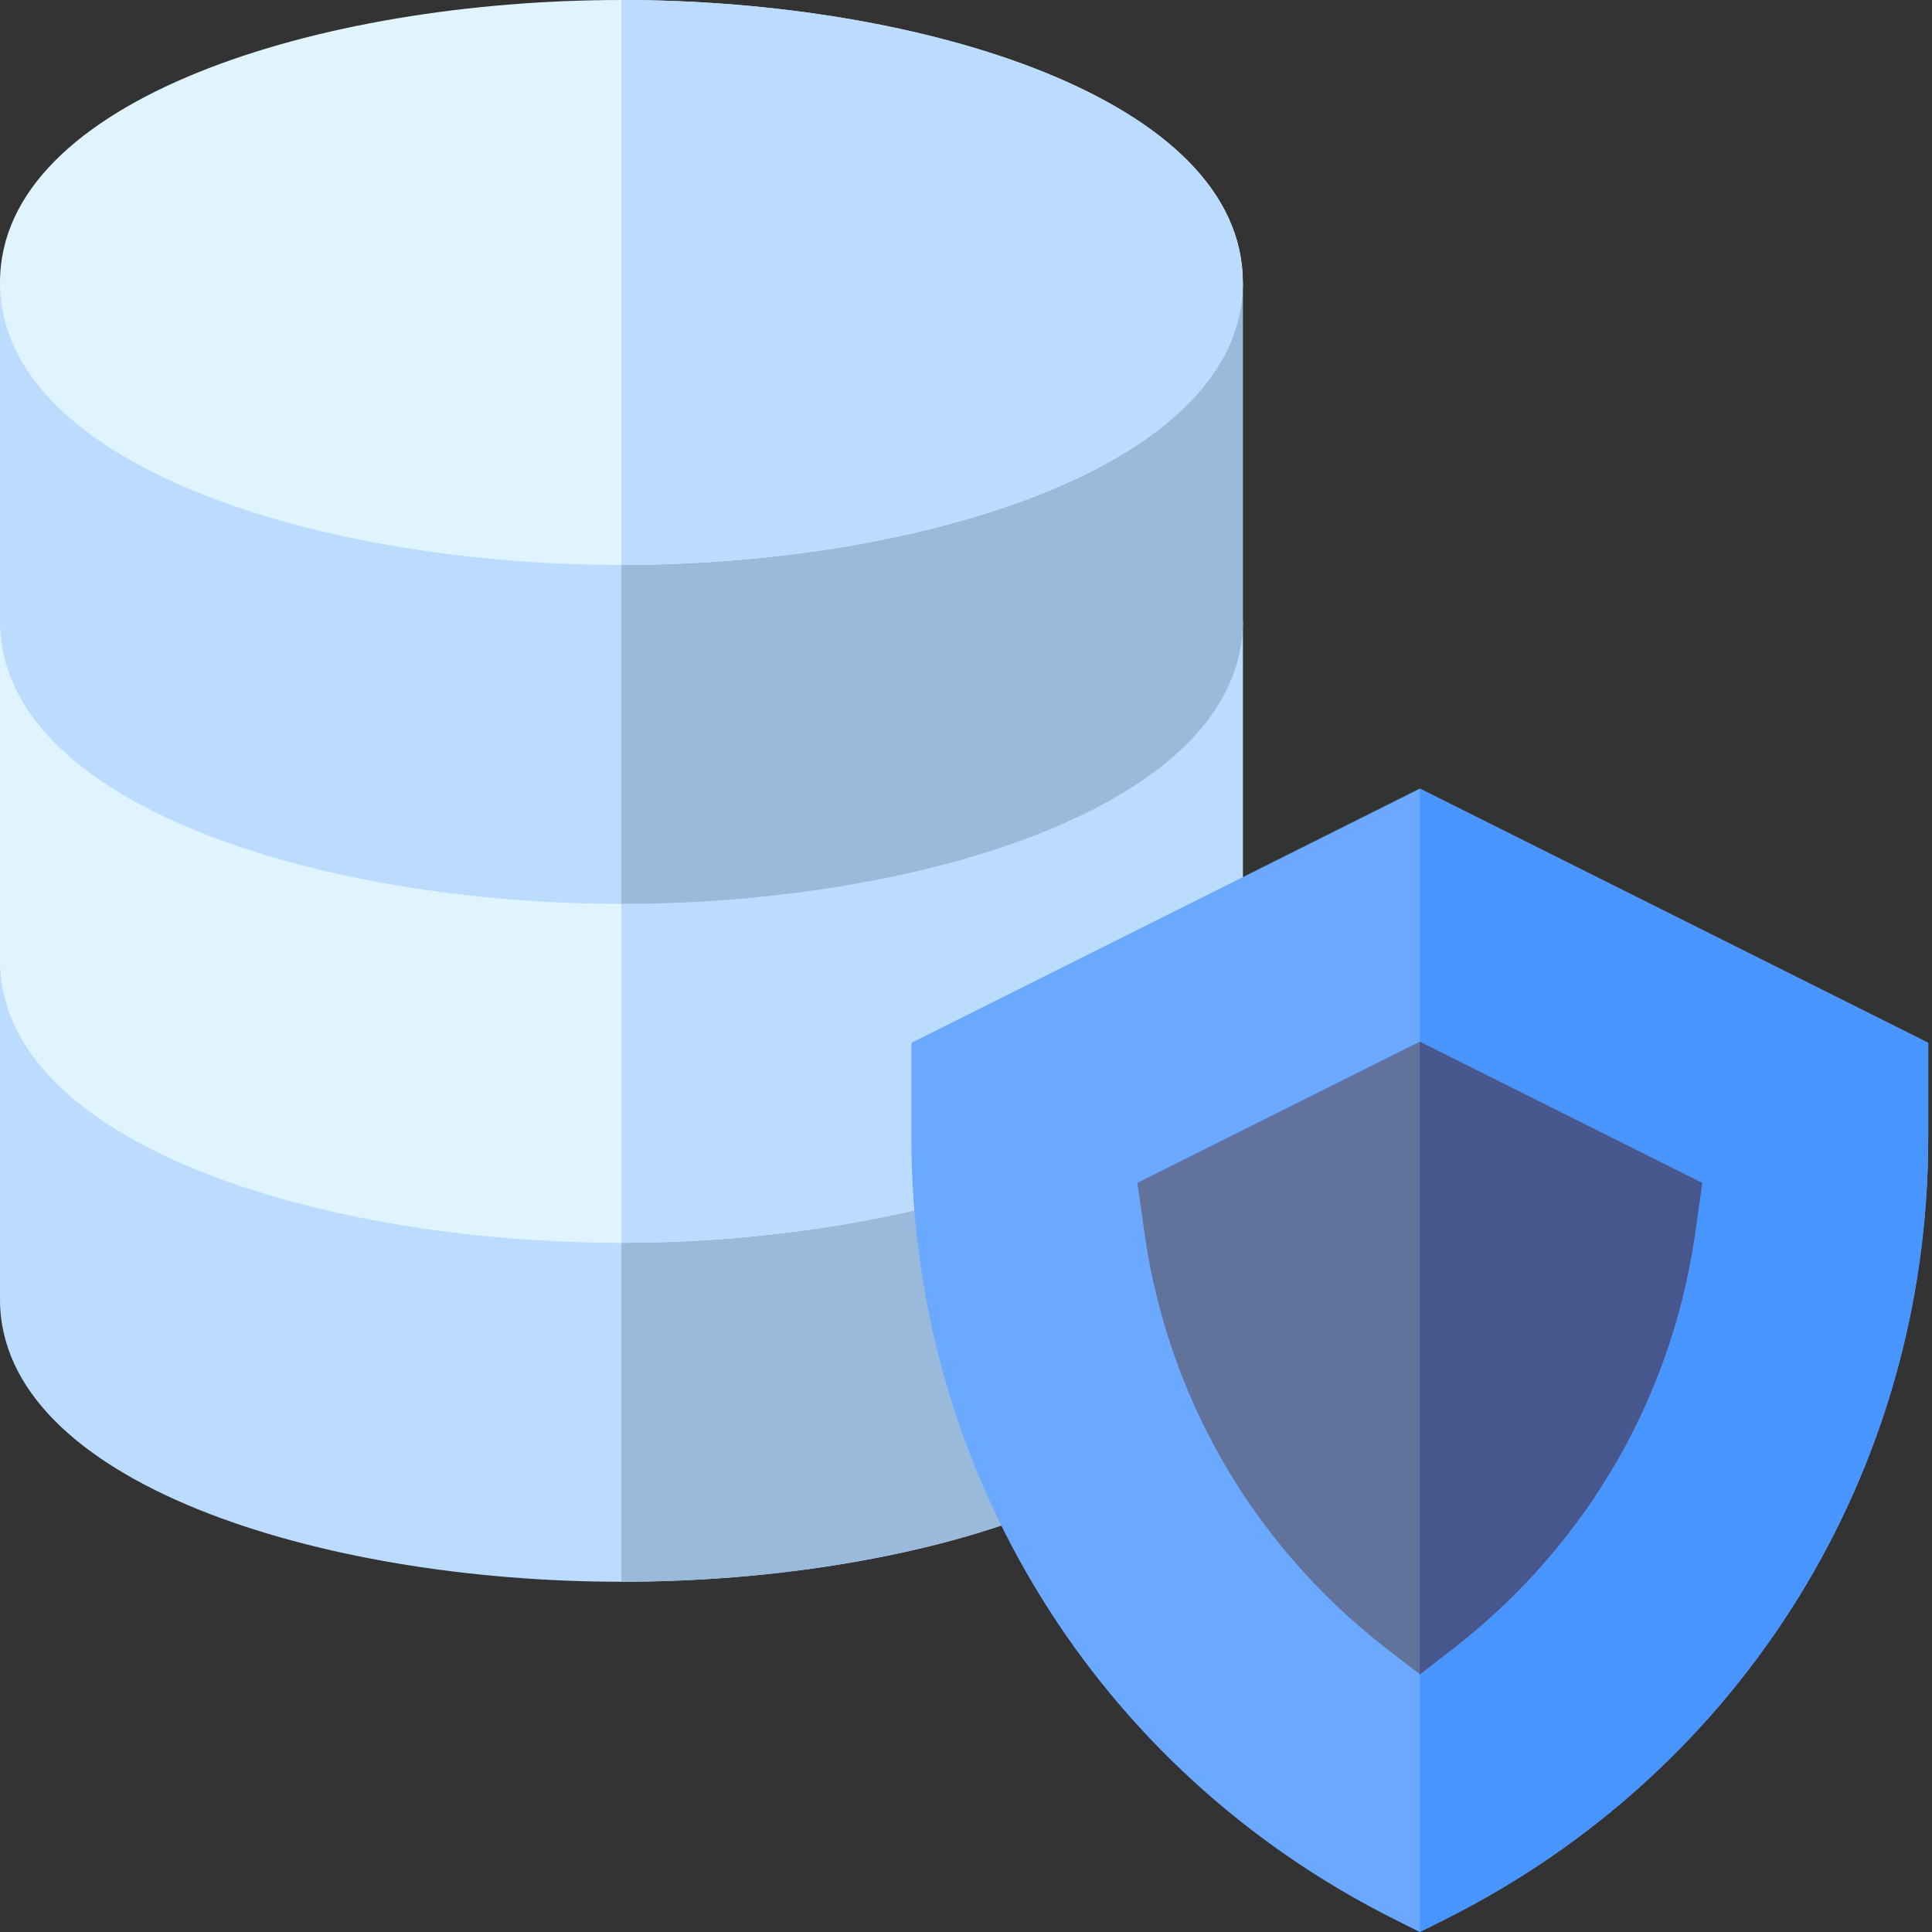 <svg height="512pt" viewBox="0 0 512 512" width="512pt" xmlns="http://www.w3.org/2000/svg"><rect x="0" y="0" width="512" height="512" fill="#333333" stroke="none"/><path d="m279.055 399.121c-31.137 13.176-73.355 20.059-114.375 20.059-79.945 0-164.68-26.348-164.68-74.852v-89.824h12.574c26.051 29.34 90.426 44.91 152.105 44.91 30.84 0 62.578-3.891 89.824-11.375v10.477c0 6.289.297 12.578.898 18.863 2.395 29.043 10.477 56.891 23.652 81.742zm0 0" fill="#bbdcff"/><path d="m255.402 317.379c2.395 29.043 10.477 56.891 23.652 81.742-31.137 13.176-73.355 20.059-114.375 20.059v-119.766c30.84 0 62.578-3.891 89.824-11.375v10.477c0 6.289.297 12.578.898 18.863zm0 0" fill="#9abadb"/><path d="m254.504 282.648v15.867c0 6.289.297 12.578.898 18.863-27.246 7.785-59.285 11.977-90.723 11.977-79.945 0-164.68-26.348-164.68-74.852v-89.824h12.574c26.051 29.34 90.426 44.91 152.105 44.91 61.68 0 126.055-15.57 152.102-44.91h12.574v80.543zm0 0" fill="#e0f4ff"/><path d="m254.504 282.648v15.867c0 6.289.297 12.578.898 18.863-27.246 7.785-59.285 11.977-90.723 11.977v-119.766c61.68 0 126.055-15.57 152.102-44.91h12.574v80.543zm0 0" fill="#bbdcff"/><path d="m329.355 74.855v89.824c0 48.504-84.734 74.852-164.676 74.852-79.945 0-164.68-26.348-164.68-74.852v-89.824zm0 0" fill="#bbdcff"/><path d="m329.355 74.855v89.824c0 48.504-84.734 74.852-164.676 74.852v-164.676zm0 0" fill="#9abadb"/><path d="m164.68 0c-79.945 0-164.68 26.348-164.68 74.855 0 48.504 84.734 74.852 164.68 74.852 79.941 0 164.676-26.348 164.676-74.852 0-48.508-84.734-74.855-164.676-74.855zm0 0" fill="#e0f4ff"/><path d="m376.266 208.992-134.738 67.367v25.152c0 88.324 49.105 167.672 128.152 207.195l6.586 3.293 6.586-3.293c79.047-39.523 128.148-118.871 128.148-207.195v-25.152zm0 215.879v-.301c-32.637-25.152-53.297-61.68-58.387-102.398l58.387-29.344 58.387 29.344c-5.09 40.719-25.75 77.246-58.387 102.699zm0 0" fill="#6aa9ff"/><path d="m511 276.359v25.152c0 88.324-49.102 167.672-128.148 207.195l-6.586 3.293v-87.129c32.637-25.453 53.297-61.98 58.387-102.703l-58.387-29.34v-83.836zm0 0" fill="#4895ff"/><path d="m376.266 276.062-74.855 37.426 1.5 10.477c5.688 44.914 28.441 84.738 64.074 112.582l9.281 7.184 9.281-7.184c35.629-27.848 58.387-67.668 64.074-112.582l1.496-10.477zm0 0" fill="#61729b"/><path d="m451.117 313.488-1.496 10.477c-5.688 44.914-28.445 84.738-64.074 112.582l-9.281 7.184v-167.668zm0 0" fill="#47568c"/><path d="m164.68 149.707v-149.707c79.941 0 164.676 26.348 164.676 74.855 0 48.504-84.734 74.852-164.676 74.852zm0 0" fill="#bbdcff"/></svg>